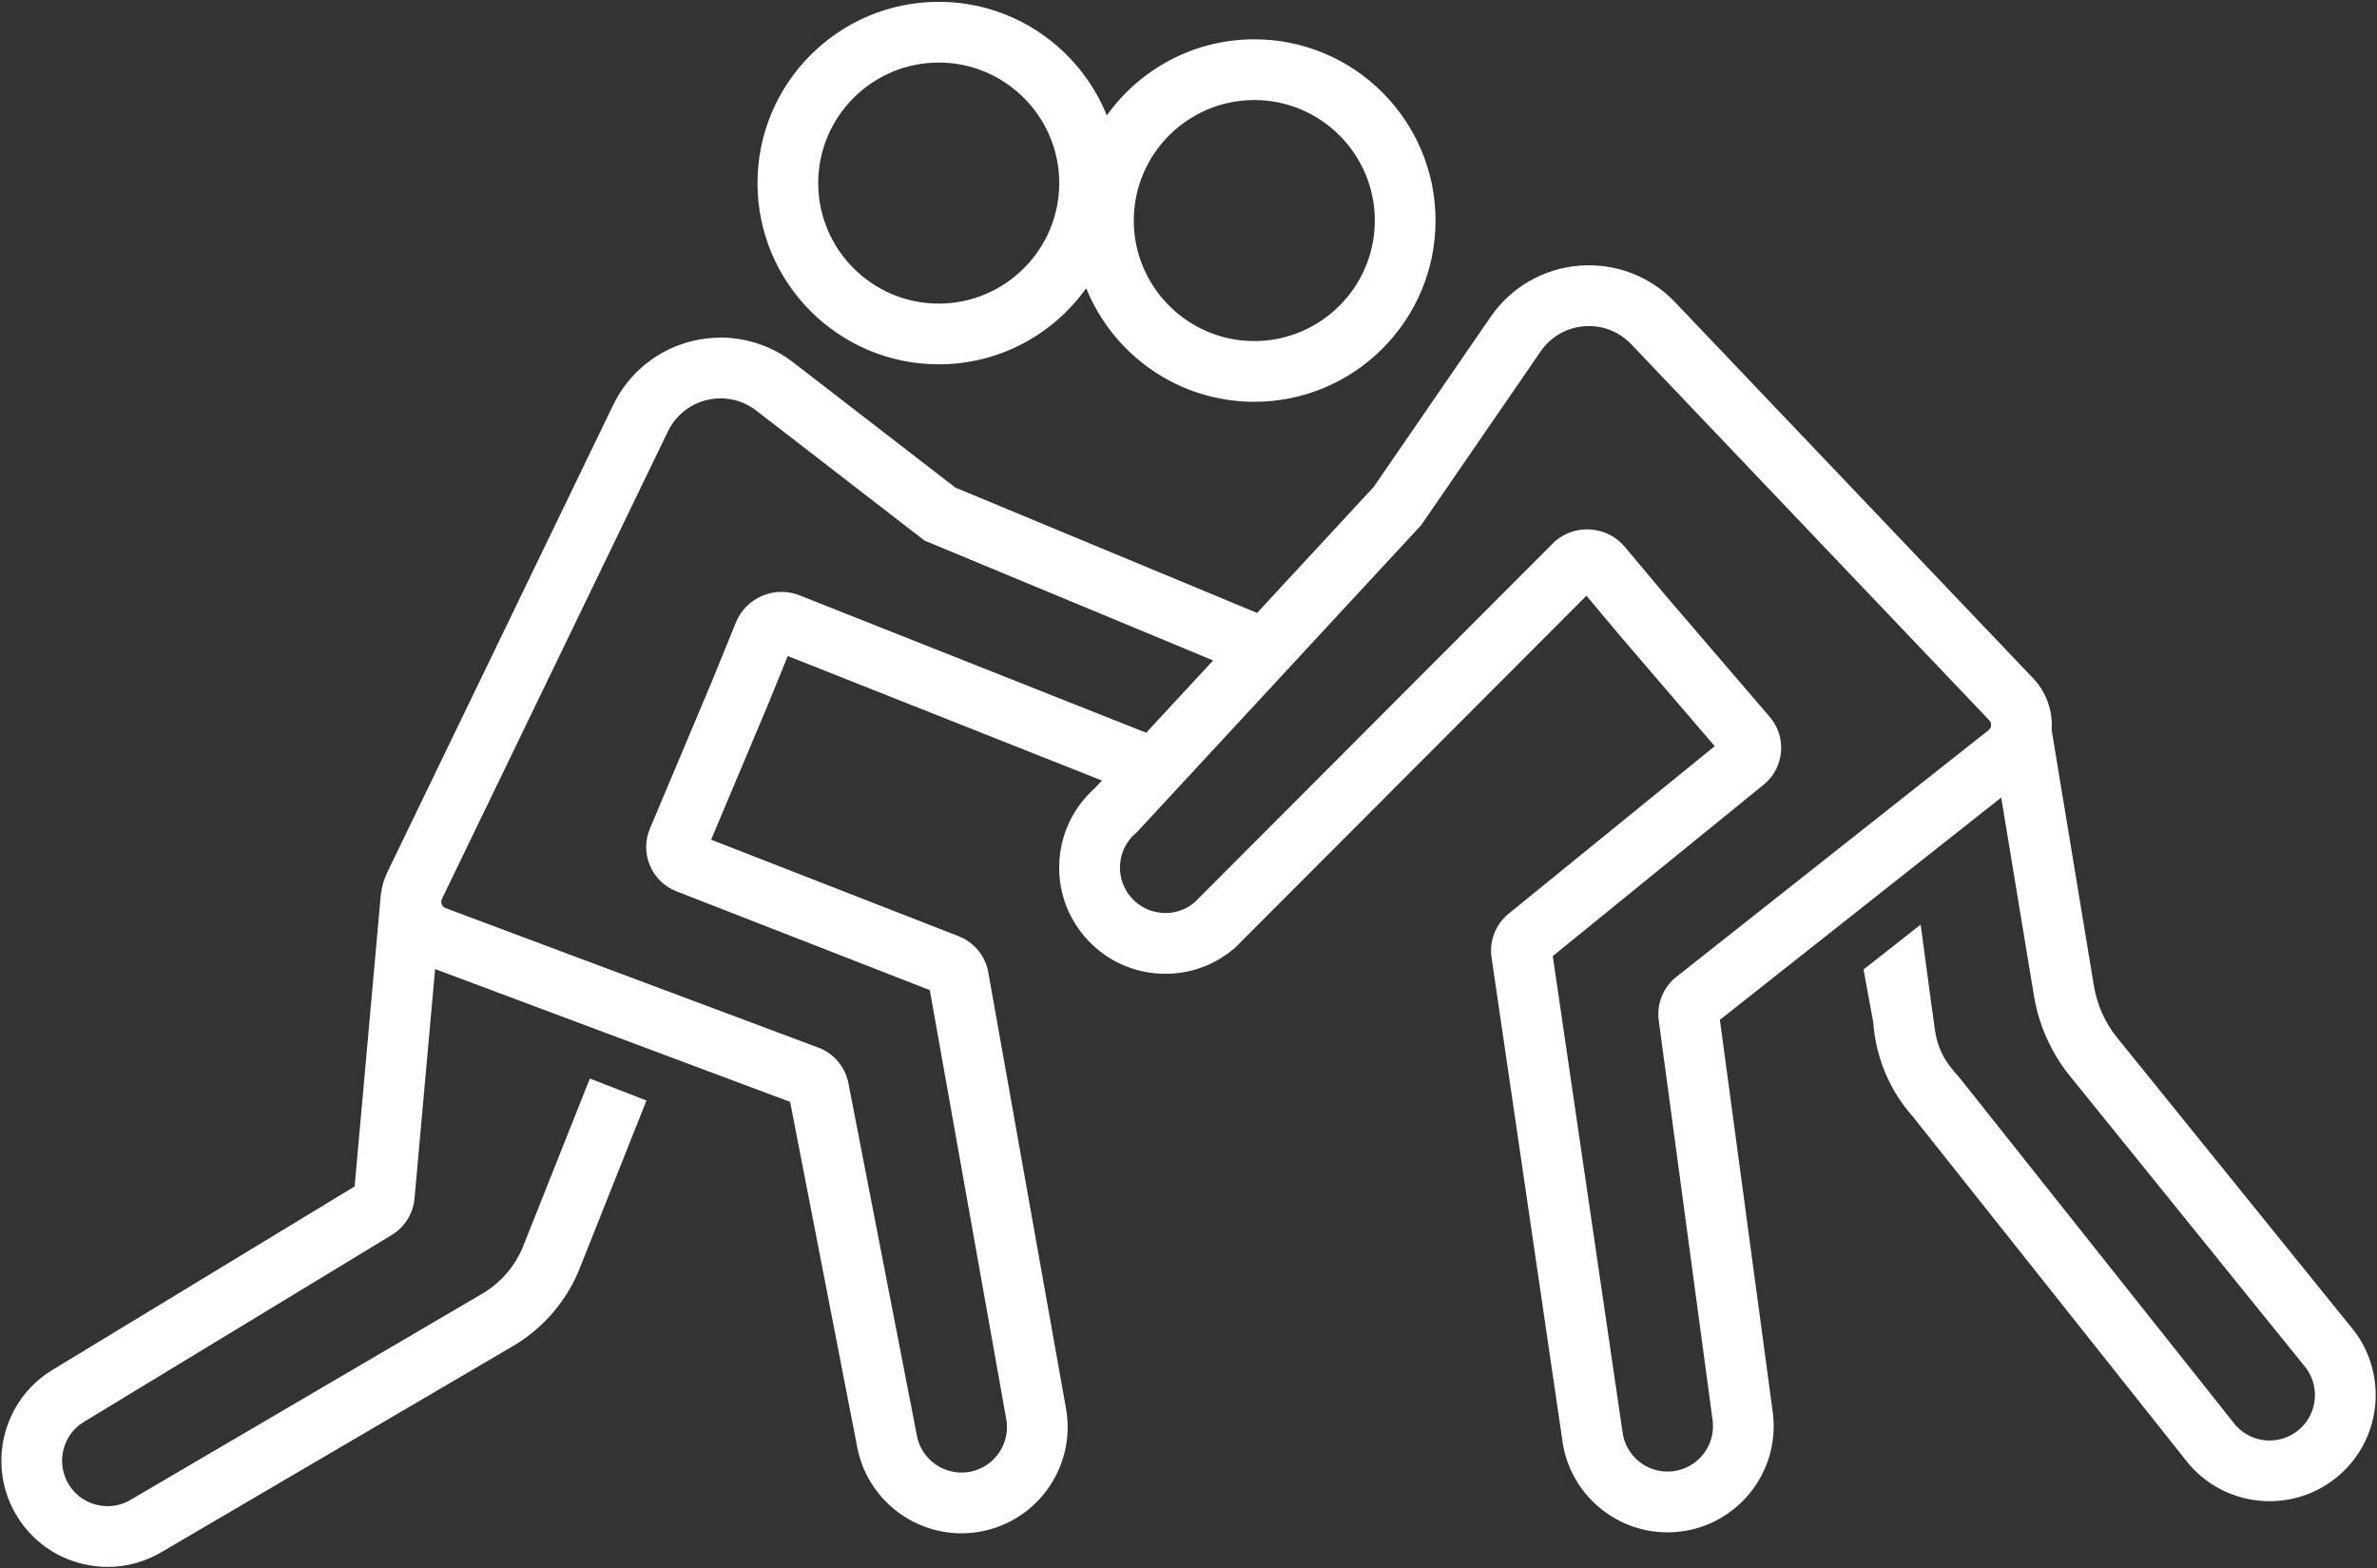 <svg xmlns="http://www.w3.org/2000/svg" fill="none" viewBox="0 0 1105 729" height="729" width="1105"><rect x="0" y="0" width="1105" height="729" fill="#333333" stroke="none"/> <path fill="white" d="M436.39 169.35C464.63 169.35 489.66 155.37 504.95 133.97C517.44 164.89 547.75 186.77 583.09 186.77C629.55 186.77 667.34 148.98 667.34 102.52C667.34 56.06 629.55 18.27 583.09 18.27C554.85 18.27 529.82 32.25 514.53 53.65C502.04 22.73 471.73 0.85 436.39 0.85C389.93 0.85 352.14 38.64 352.14 85.1C352.14 131.56 389.93 169.35 436.39 169.35ZM583.09 46.5C613.98 46.5 639.11 71.63 639.11 102.52C639.11 133.41 613.98 158.54 583.09 158.54C552.2 158.54 527.07 133.41 527.07 102.52C527.07 71.63 552.2 46.5 583.09 46.5ZM436.39 29.08C467.28 29.08 492.41 54.21 492.41 85.1C492.41 115.99 467.28 141.12 436.39 141.12C405.5 141.12 380.37 115.99 380.37 85.1C380.37 54.21 405.5 29.08 436.39 29.08Z"></path> <path fill="white" d="M1092.49 616.3L984.22 482.38C978.59 475.42 974.85 467.07 973.39 458.24L953.74 339.22C953.74 339.22 953.74 339.18 953.74 339.16C954.36 330.38 951.23 321.69 945.16 315.31L778.72 140.52C767.15 128.37 750.93 122.17 734.2 123.49C717.48 124.82 702.43 133.51 692.93 147.33L638.56 226.38L584.38 284.91L444.08 226.63L368.82 168.5C355.54 158.25 338.56 154.57 322.24 158.42C305.91 162.27 292.36 173.14 285.06 188.24L180.02 405.53C178.49 408.7 177.53 412.08 177.12 415.51H177.06L164.86 551.49L24.12 636.94C0.94 651.2 -6.31 681.66 7.95 704.84C14.86 716.07 25.73 723.93 38.55 726.99C42.38 727.9 46.24 728.35 50.07 728.35C59.04 728.35 67.86 725.89 75.71 721.1L238.43 625.73C252.86 617.27 264.06 604 269.97 588.36L300.53 511.56L274.21 501.34L243.63 578.21L243.58 578.34C239.95 587.98 233.05 596.17 224.15 601.38L61.31 696.82L61.05 696.98C56.24 699.94 50.57 700.85 45.09 699.54C39.6 698.23 34.95 694.87 31.99 690.06C25.89 680.14 28.99 667.1 38.84 661.04L182.17 574.02C188.14 570.39 192.07 564.07 192.7 557.12L202.27 450.45L367.31 512.2L398.57 673.07C403.27 696.49 423.92 712.73 446.95 712.73C450.15 712.73 453.41 712.41 456.67 711.76C483.3 706.42 500.64 680.45 495.39 653.83L459.41 451.9C458.07 444.38 452.81 437.98 445.69 435.2L330.58 390.31L356.82 327.99L366.21 304.94L512.25 362.82L508.9 366.44C499.29 374.99 493.49 386.73 492.52 399.59C491.53 412.74 495.72 425.48 504.32 435.48C512.92 445.48 524.89 451.52 538.04 452.51C551.19 453.5 563.93 449.31 573.93 440.71L574.34 440.36L737.49 276.9L752.99 295.4L797.13 346.84L701.3 424.73C695.29 429.61 692.25 437.41 693.38 445.07L726.17 668.73C729.13 693.77 750.48 712.29 775.15 712.29C777 712.29 778.86 712.19 780.74 711.97C807.78 708.91 827.29 684.42 824.23 657.37L799.53 474.05L930.31 370.73L945.52 462.86C947.77 476.5 953.56 489.39 962.25 500.15L1070.67 634.25L1070.99 634.63C1078.63 643.42 1077.69 656.79 1068.9 664.43C1060.17 672.01 1046.95 671.15 1039.28 662.54L911.2 501.3L910.6 500.59C903.67 492.96 900.35 487.03 899.14 476.16L897.69 465.77L892.86 429.78L866.31 450.66L870.83 475.26C871.95 491.51 878.51 507.06 889.37 519.2L1017.4 680.37L1017.8 680.85C1027.55 692.07 1041.28 697.81 1055.09 697.81C1066.57 697.81 1078.1 693.84 1087.43 685.73C1107.91 667.94 1110.15 636.85 1092.49 616.3ZM371.67 276.72C360.07 272.12 346.81 277.79 342.1 289.34L330.79 317.1L302.13 385.17C299.8 390.71 299.8 396.81 302.15 402.34C304.49 407.87 308.86 412.12 314.46 414.31L432.24 460.24L467.64 658.92L467.7 659.22C469.99 670.64 462.56 681.8 451.14 684.09C439.72 686.38 428.56 678.95 426.29 667.61L394.39 503.44C392.94 495.95 387.59 489.64 380.45 486.97L207.18 422.14C206.11 421.74 205.6 420.95 205.36 420.37C205.12 419.78 204.95 418.86 205.45 417.83L310.49 200.54C314.07 193.13 320.72 187.8 328.73 185.91C336.74 184.02 345.07 185.83 351.58 190.86L429.8 251.28L563.95 307L532.84 340.6L371.67 276.73V276.72ZM779.3 454.05C773.21 458.86 770.07 466.63 771.1 474.33L796.21 660.67C797.44 672.19 789.11 682.6 777.58 683.91C771.98 684.54 766.46 682.96 762.04 679.44C757.63 675.92 754.85 670.9 754.21 665.29L721.84 444.42L819.86 364.75C824.52 360.96 827.39 355.58 827.93 349.59C828.47 343.6 826.61 337.8 822.69 333.24L774.6 277.19L755.34 254.21C747.33 244.65 732.97 243.31 723.33 251.23L722.79 251.67L555.18 419.59C550.96 423.07 545.65 424.76 540.18 424.34C534.55 423.92 529.43 421.33 525.75 417.05C522.07 412.77 520.28 407.32 520.7 401.69C521.12 396.06 523.71 390.94 527.99 387.26L528.6 386.74L659.99 244.82L660.68 244.07L716.21 163.34C720.87 156.56 728.25 152.3 736.46 151.65C744.67 151 752.62 154.04 758.3 160L924.74 334.79C925.53 335.62 925.64 336.55 925.6 337.18C925.56 337.81 925.31 338.71 924.41 339.43L779.31 454.07L779.3 454.05Z"></path> </svg>